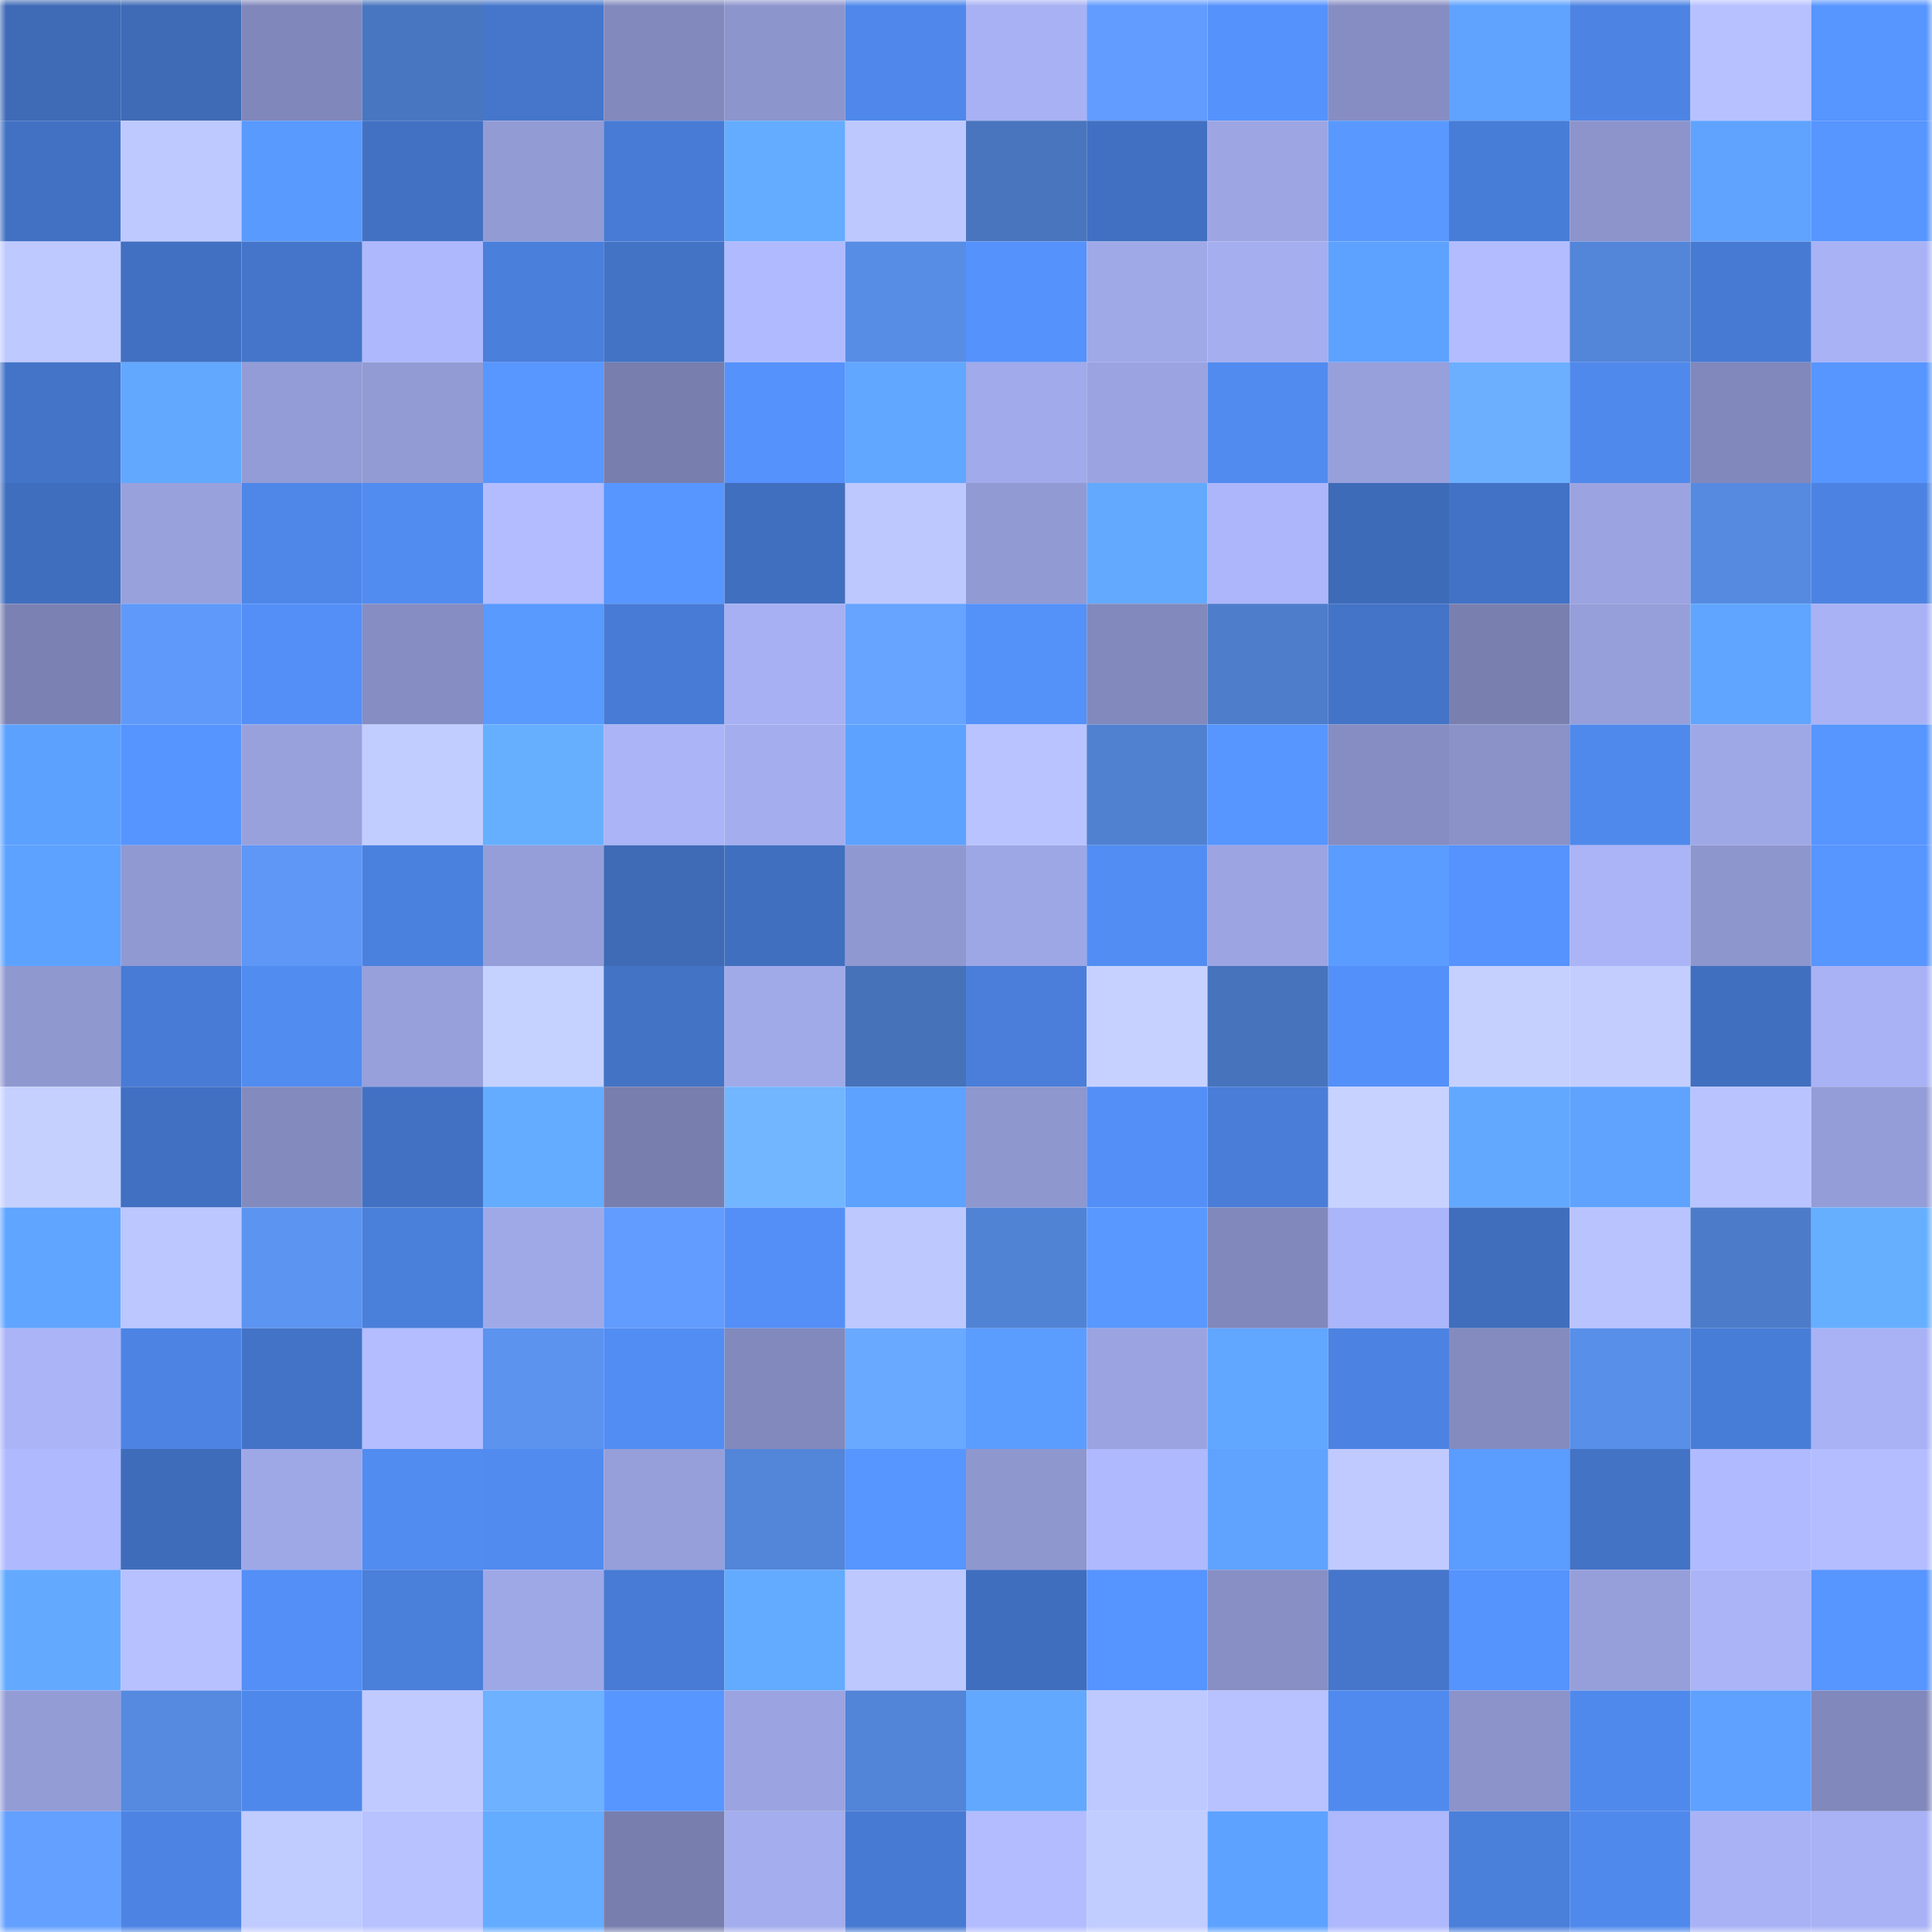 <svg viewBox="0 0 160 160" fill="none" role="img" xmlns="http://www.w3.org/2000/svg" width="240" height="240" name="basenames%2Cpoopi.base.eth"><mask id="454301558" mask-type="alpha" maskUnits="userSpaceOnUse" x="0" y="0" width="160" height="160"><rect width="160" height="160" fill="#FFFFFF"></rect></mask><g mask="url(#454301558)"><rect x="0" y="0" width="10" height="10" fill="#3e6ab6"></rect><rect x="10" y="0" width="10" height="10" fill="#3e6ab6"></rect><rect x="20" y="0" width="10" height="10" fill="#8087ba"></rect><rect x="30" y="0" width="10" height="10" fill="#4976c0"></rect><rect x="40" y="0" width="10" height="10" fill="#4576cc"></rect><rect x="50" y="0" width="10" height="10" fill="#8289bd"></rect><rect x="60" y="0" width="10" height="10" fill="#8d95cd"></rect><rect x="70" y="0" width="10" height="10" fill="#4f88ea"></rect><rect x="80" y="0" width="10" height="10" fill="#a8b1f3"></rect><rect x="90" y="0" width="10" height="10" fill="#619cfe"></rect><rect x="100" y="0" width="10" height="10" fill="#5592fc"></rect><rect x="110" y="0" width="10" height="10" fill="#868dc2"></rect><rect x="120" y="0" width="10" height="10" fill="#5fa3ff"></rect><rect x="130" y="0" width="10" height="10" fill="#4d84e4"></rect><rect x="140" y="0" width="10" height="10" fill="#b7c1ff"></rect><rect x="150" y="0" width="10" height="10" fill="#5795ff"></rect><rect x="0" y="10" width="10" height="10" fill="#4271c3"></rect><rect x="10" y="10" width="10" height="10" fill="#bec9ff"></rect><rect x="20" y="10" width="10" height="10" fill="#599aff"></rect><rect x="30" y="10" width="10" height="10" fill="#4271c4"></rect><rect x="40" y="10" width="10" height="10" fill="#939bd5"></rect><rect x="50" y="10" width="10" height="10" fill="#487bd5"></rect><rect x="60" y="10" width="10" height="10" fill="#64acff"></rect><rect x="70" y="10" width="10" height="10" fill="#bdc8ff"></rect><rect x="80" y="10" width="10" height="10" fill="#4975be"></rect><rect x="90" y="10" width="10" height="10" fill="#4170c2"></rect><rect x="100" y="10" width="10" height="10" fill="#9da6e3"></rect><rect x="110" y="10" width="10" height="10" fill="#5999ff"></rect><rect x="120" y="10" width="10" height="10" fill="#487dd7"></rect><rect x="130" y="10" width="10" height="10" fill="#8c94cb"></rect><rect x="140" y="10" width="10" height="10" fill="#5fa3ff"></rect><rect x="150" y="10" width="10" height="10" fill="#5795ff"></rect><rect x="0" y="20" width="10" height="10" fill="#bec9ff"></rect><rect x="10" y="20" width="10" height="10" fill="#4170c2"></rect><rect x="20" y="20" width="10" height="10" fill="#4475ca"></rect><rect x="30" y="20" width="10" height="10" fill="#aeb8fc"></rect><rect x="40" y="20" width="10" height="10" fill="#4a7fdb"></rect><rect x="50" y="20" width="10" height="10" fill="#4373c5"></rect><rect x="60" y="20" width="10" height="10" fill="#b0baff"></rect><rect x="70" y="20" width="10" height="10" fill="#588de6"></rect><rect x="80" y="20" width="10" height="10" fill="#5592fc"></rect><rect x="90" y="20" width="10" height="10" fill="#a0a9e8"></rect><rect x="100" y="20" width="10" height="10" fill="#a5aeef"></rect><rect x="110" y="20" width="10" height="10" fill="#5ea2ff"></rect><rect x="120" y="20" width="10" height="10" fill="#b2bcff"></rect><rect x="130" y="20" width="10" height="10" fill="#5385d9"></rect><rect x="140" y="20" width="10" height="10" fill="#477ad3"></rect><rect x="150" y="20" width="10" height="10" fill="#a9b2f5"></rect><rect x="0" y="30" width="10" height="10" fill="#4474c8"></rect><rect x="10" y="30" width="10" height="10" fill="#62a8ff"></rect><rect x="20" y="30" width="10" height="10" fill="#939cd6"></rect><rect x="30" y="30" width="10" height="10" fill="#929bd4"></rect><rect x="40" y="30" width="10" height="10" fill="#5897ff"></rect><rect x="50" y="30" width="10" height="10" fill="#787fae"></rect><rect x="60" y="30" width="10" height="10" fill="#5592fc"></rect><rect x="70" y="30" width="10" height="10" fill="#61a7ff"></rect><rect x="80" y="30" width="10" height="10" fill="#a1aaea"></rect><rect x="90" y="30" width="10" height="10" fill="#9ba4e1"></rect><rect x="100" y="30" width="10" height="10" fill="#518bef"></rect><rect x="110" y="30" width="10" height="10" fill="#97a0db"></rect><rect x="120" y="30" width="10" height="10" fill="#6cafff"></rect><rect x="130" y="30" width="10" height="10" fill="#5089ec"></rect><rect x="140" y="30" width="10" height="10" fill="#8188bb"></rect><rect x="150" y="30" width="10" height="10" fill="#5795ff"></rect><rect x="0" y="40" width="10" height="10" fill="#406ebe"></rect><rect x="10" y="40" width="10" height="10" fill="#99a1dd"></rect><rect x="20" y="40" width="10" height="10" fill="#4f87e9"></rect><rect x="30" y="40" width="10" height="10" fill="#518cf1"></rect><rect x="40" y="40" width="10" height="10" fill="#b2bcff"></rect><rect x="50" y="40" width="10" height="10" fill="#5796ff"></rect><rect x="60" y="40" width="10" height="10" fill="#416fbf"></rect><rect x="70" y="40" width="10" height="10" fill="#bdc8ff"></rect><rect x="80" y="40" width="10" height="10" fill="#929ad4"></rect><rect x="90" y="40" width="10" height="10" fill="#63aaff"></rect><rect x="100" y="40" width="10" height="10" fill="#adb6fa"></rect><rect x="110" y="40" width="10" height="10" fill="#3e6bb8"></rect><rect x="120" y="40" width="10" height="10" fill="#4272c5"></rect><rect x="130" y="40" width="10" height="10" fill="#9ba4e1"></rect><rect x="140" y="40" width="10" height="10" fill="#568ae1"></rect><rect x="150" y="40" width="10" height="10" fill="#4c83e2"></rect><rect x="0" y="50" width="10" height="10" fill="#7b82b3"></rect><rect x="10" y="50" width="10" height="10" fill="#5f9afa"></rect><rect x="20" y="50" width="10" height="10" fill="#538ff6"></rect><rect x="30" y="50" width="10" height="10" fill="#868dc2"></rect><rect x="40" y="50" width="10" height="10" fill="#599aff"></rect><rect x="50" y="50" width="10" height="10" fill="#487bd5"></rect><rect x="60" y="50" width="10" height="10" fill="#a7b0f2"></rect><rect x="70" y="50" width="10" height="10" fill="#66a4ff"></rect><rect x="80" y="50" width="10" height="10" fill="#5491f9"></rect><rect x="90" y="50" width="10" height="10" fill="#8289bd"></rect><rect x="100" y="50" width="10" height="10" fill="#4d7dcb"></rect><rect x="110" y="50" width="10" height="10" fill="#4374c7"></rect><rect x="120" y="50" width="10" height="10" fill="#7980b0"></rect><rect x="130" y="50" width="10" height="10" fill="#969fda"></rect><rect x="140" y="50" width="10" height="10" fill="#60a5ff"></rect><rect x="150" y="50" width="10" height="10" fill="#a9b2f5"></rect><rect x="0" y="60" width="10" height="10" fill="#5da1ff"></rect><rect x="10" y="60" width="10" height="10" fill="#5694ff"></rect><rect x="20" y="60" width="10" height="10" fill="#98a1dc"></rect><rect x="30" y="60" width="10" height="10" fill="#c2cdff"></rect><rect x="40" y="60" width="10" height="10" fill="#66afff"></rect><rect x="50" y="60" width="10" height="10" fill="#aab4f7"></rect><rect x="60" y="60" width="10" height="10" fill="#a4adee"></rect><rect x="70" y="60" width="10" height="10" fill="#5ea2ff"></rect><rect x="80" y="60" width="10" height="10" fill="#b9c3ff"></rect><rect x="90" y="60" width="10" height="10" fill="#5081d1"></rect><rect x="100" y="60" width="10" height="10" fill="#5795ff"></rect><rect x="110" y="60" width="10" height="10" fill="#868dc2"></rect><rect x="120" y="60" width="10" height="10" fill="#8a92c8"></rect><rect x="130" y="60" width="10" height="10" fill="#5089ec"></rect><rect x="140" y="60" width="10" height="10" fill="#9fa8e6"></rect><rect x="150" y="60" width="10" height="10" fill="#5795ff"></rect><rect x="0" y="70" width="10" height="10" fill="#5ea2ff"></rect><rect x="10" y="70" width="10" height="10" fill="#9199d2"></rect><rect x="20" y="70" width="10" height="10" fill="#5e97f6"></rect><rect x="30" y="70" width="10" height="10" fill="#4b81de"></rect><rect x="40" y="70" width="10" height="10" fill="#959ed8"></rect><rect x="50" y="70" width="10" height="10" fill="#3e6ab6"></rect><rect x="60" y="70" width="10" height="10" fill="#406fbf"></rect><rect x="70" y="70" width="10" height="10" fill="#9098d1"></rect><rect x="80" y="70" width="10" height="10" fill="#9ea7e5"></rect><rect x="90" y="70" width="10" height="10" fill="#528df3"></rect><rect x="100" y="70" width="10" height="10" fill="#9ca5e2"></rect><rect x="110" y="70" width="10" height="10" fill="#5a9cff"></rect><rect x="120" y="70" width="10" height="10" fill="#5693fe"></rect><rect x="130" y="70" width="10" height="10" fill="#aab4f7"></rect><rect x="140" y="70" width="10" height="10" fill="#8e96ce"></rect><rect x="150" y="70" width="10" height="10" fill="#5795ff"></rect><rect x="0" y="80" width="10" height="10" fill="#9098d0"></rect><rect x="10" y="80" width="10" height="10" fill="#487bd5"></rect><rect x="20" y="80" width="10" height="10" fill="#518cf1"></rect><rect x="30" y="80" width="10" height="10" fill="#97a0db"></rect><rect x="40" y="80" width="10" height="10" fill="#c5d1ff"></rect><rect x="50" y="80" width="10" height="10" fill="#4373c5"></rect><rect x="60" y="80" width="10" height="10" fill="#a1aae9"></rect><rect x="70" y="80" width="10" height="10" fill="#4672b9"></rect><rect x="80" y="80" width="10" height="10" fill="#4a7eda"></rect><rect x="90" y="80" width="10" height="10" fill="#c6d1ff"></rect><rect x="100" y="80" width="10" height="10" fill="#4773bc"></rect><rect x="110" y="80" width="10" height="10" fill="#5490f9"></rect><rect x="120" y="80" width="10" height="10" fill="#c5d0ff"></rect><rect x="130" y="80" width="10" height="10" fill="#c3ceff"></rect><rect x="140" y="80" width="10" height="10" fill="#416fbf"></rect><rect x="150" y="80" width="10" height="10" fill="#a9b2f5"></rect><rect x="0" y="90" width="10" height="10" fill="#c5d0ff"></rect><rect x="10" y="90" width="10" height="10" fill="#4170c2"></rect><rect x="20" y="90" width="10" height="10" fill="#838bbe"></rect><rect x="30" y="90" width="10" height="10" fill="#4271c4"></rect><rect x="40" y="90" width="10" height="10" fill="#64acff"></rect><rect x="50" y="90" width="10" height="10" fill="#787fae"></rect><rect x="60" y="90" width="10" height="10" fill="#71b6ff"></rect><rect x="70" y="90" width="10" height="10" fill="#5ea2ff"></rect><rect x="80" y="90" width="10" height="10" fill="#8f97cf"></rect><rect x="90" y="90" width="10" height="10" fill="#538ff7"></rect><rect x="100" y="90" width="10" height="10" fill="#497dd8"></rect><rect x="110" y="90" width="10" height="10" fill="#c7d2ff"></rect><rect x="120" y="90" width="10" height="10" fill="#62a8ff"></rect><rect x="130" y="90" width="10" height="10" fill="#5fa3ff"></rect><rect x="140" y="90" width="10" height="10" fill="#b9c4ff"></rect><rect x="150" y="90" width="10" height="10" fill="#959dd8"></rect><rect x="0" y="100" width="10" height="10" fill="#60a5ff"></rect><rect x="10" y="100" width="10" height="10" fill="#bcc6ff"></rect><rect x="20" y="100" width="10" height="10" fill="#5c94f1"></rect><rect x="30" y="100" width="10" height="10" fill="#4a7fda"></rect><rect x="40" y="100" width="10" height="10" fill="#a0a9e8"></rect><rect x="50" y="100" width="10" height="10" fill="#619cfe"></rect><rect x="60" y="100" width="10" height="10" fill="#538ff6"></rect><rect x="70" y="100" width="10" height="10" fill="#bdc8ff"></rect><rect x="80" y="100" width="10" height="10" fill="#5183d5"></rect><rect x="90" y="100" width="10" height="10" fill="#5998ff"></rect><rect x="100" y="100" width="10" height="10" fill="#8188bb"></rect><rect x="110" y="100" width="10" height="10" fill="#abb5f9"></rect><rect x="120" y="100" width="10" height="10" fill="#406ebd"></rect><rect x="130" y="100" width="10" height="10" fill="#b9c4ff"></rect><rect x="140" y="100" width="10" height="10" fill="#4c7cc9"></rect><rect x="150" y="100" width="10" height="10" fill="#66afff"></rect><rect x="0" y="110" width="10" height="10" fill="#abb4f7"></rect><rect x="10" y="110" width="10" height="10" fill="#4d84e4"></rect><rect x="20" y="110" width="10" height="10" fill="#4373c7"></rect><rect x="30" y="110" width="10" height="10" fill="#b3bdff"></rect><rect x="40" y="110" width="10" height="10" fill="#5b93ef"></rect><rect x="50" y="110" width="10" height="10" fill="#528df3"></rect><rect x="60" y="110" width="10" height="10" fill="#8289bd"></rect><rect x="70" y="110" width="10" height="10" fill="#69a9ff"></rect><rect x="80" y="110" width="10" height="10" fill="#5b9cff"></rect><rect x="90" y="110" width="10" height="10" fill="#9ba4e1"></rect><rect x="100" y="110" width="10" height="10" fill="#61a6ff"></rect><rect x="110" y="110" width="10" height="10" fill="#4c83e2"></rect><rect x="120" y="110" width="10" height="10" fill="#848bbf"></rect><rect x="130" y="110" width="10" height="10" fill="#588fe8"></rect><rect x="140" y="110" width="10" height="10" fill="#487dd7"></rect><rect x="150" y="110" width="10" height="10" fill="#a9b2f5"></rect><rect x="0" y="120" width="10" height="10" fill="#afb9fe"></rect><rect x="10" y="120" width="10" height="10" fill="#3f6cba"></rect><rect x="20" y="120" width="10" height="10" fill="#9fa8e7"></rect><rect x="30" y="120" width="10" height="10" fill="#518cf1"></rect><rect x="40" y="120" width="10" height="10" fill="#518bf0"></rect><rect x="50" y="120" width="10" height="10" fill="#969fda"></rect><rect x="60" y="120" width="10" height="10" fill="#5385d9"></rect><rect x="70" y="120" width="10" height="10" fill="#5795ff"></rect><rect x="80" y="120" width="10" height="10" fill="#8f97cf"></rect><rect x="90" y="120" width="10" height="10" fill="#afb9fe"></rect><rect x="100" y="120" width="10" height="10" fill="#5fa3ff"></rect><rect x="110" y="120" width="10" height="10" fill="#c0caff"></rect><rect x="120" y="120" width="10" height="10" fill="#5b9cff"></rect><rect x="130" y="120" width="10" height="10" fill="#4373c5"></rect><rect x="140" y="120" width="10" height="10" fill="#b0baff"></rect><rect x="150" y="120" width="10" height="10" fill="#b3bdff"></rect><rect x="0" y="130" width="10" height="10" fill="#63aaff"></rect><rect x="10" y="130" width="10" height="10" fill="#b7c1ff"></rect><rect x="20" y="130" width="10" height="10" fill="#538ff6"></rect><rect x="30" y="130" width="10" height="10" fill="#4a7fda"></rect><rect x="40" y="130" width="10" height="10" fill="#9fa8e7"></rect><rect x="50" y="130" width="10" height="10" fill="#487bd5"></rect><rect x="60" y="130" width="10" height="10" fill="#63abff"></rect><rect x="70" y="130" width="10" height="10" fill="#bdc8ff"></rect><rect x="80" y="130" width="10" height="10" fill="#406ebe"></rect><rect x="90" y="130" width="10" height="10" fill="#5694ff"></rect><rect x="100" y="130" width="10" height="10" fill="#888fc5"></rect><rect x="110" y="130" width="10" height="10" fill="#4576cb"></rect><rect x="120" y="130" width="10" height="10" fill="#5593fd"></rect><rect x="130" y="130" width="10" height="10" fill="#969fda"></rect><rect x="140" y="130" width="10" height="10" fill="#aab4f7"></rect><rect x="150" y="130" width="10" height="10" fill="#5795ff"></rect><rect x="0" y="140" width="10" height="10" fill="#949cd6"></rect><rect x="10" y="140" width="10" height="10" fill="#558ae0"></rect><rect x="20" y="140" width="10" height="10" fill="#4f88eb"></rect><rect x="30" y="140" width="10" height="10" fill="#c0caff"></rect><rect x="40" y="140" width="10" height="10" fill="#6db1ff"></rect><rect x="50" y="140" width="10" height="10" fill="#5796ff"></rect><rect x="60" y="140" width="10" height="10" fill="#9ba4e0"></rect><rect x="70" y="140" width="10" height="10" fill="#5284d7"></rect><rect x="80" y="140" width="10" height="10" fill="#62a8ff"></rect><rect x="90" y="140" width="10" height="10" fill="#bec9ff"></rect><rect x="100" y="140" width="10" height="10" fill="#b8c2ff"></rect><rect x="110" y="140" width="10" height="10" fill="#508aee"></rect><rect x="120" y="140" width="10" height="10" fill="#8b93ca"></rect><rect x="130" y="140" width="10" height="10" fill="#5089ec"></rect><rect x="140" y="140" width="10" height="10" fill="#5ea1ff"></rect><rect x="150" y="140" width="10" height="10" fill="#8188bb"></rect><rect x="0" y="150" width="10" height="10" fill="#63a0ff"></rect><rect x="10" y="150" width="10" height="10" fill="#4d84e4"></rect><rect x="20" y="150" width="10" height="10" fill="#c0cbff"></rect><rect x="30" y="150" width="10" height="10" fill="#b8c2ff"></rect><rect x="40" y="150" width="10" height="10" fill="#64acff"></rect><rect x="50" y="150" width="10" height="10" fill="#787fae"></rect><rect x="60" y="150" width="10" height="10" fill="#a4aded"></rect><rect x="70" y="150" width="10" height="10" fill="#477ad3"></rect><rect x="80" y="150" width="10" height="10" fill="#b2bcff"></rect><rect x="90" y="150" width="10" height="10" fill="#c1ccff"></rect><rect x="100" y="150" width="10" height="10" fill="#5ea2ff"></rect><rect x="110" y="150" width="10" height="10" fill="#aeb8fc"></rect><rect x="120" y="150" width="10" height="10" fill="#4a7fda"></rect><rect x="130" y="150" width="10" height="10" fill="#5089ec"></rect><rect x="140" y="150" width="10" height="10" fill="#a9b2f5"></rect><rect x="150" y="150" width="10" height="10" fill="#a9b2f5"></rect></g></svg>